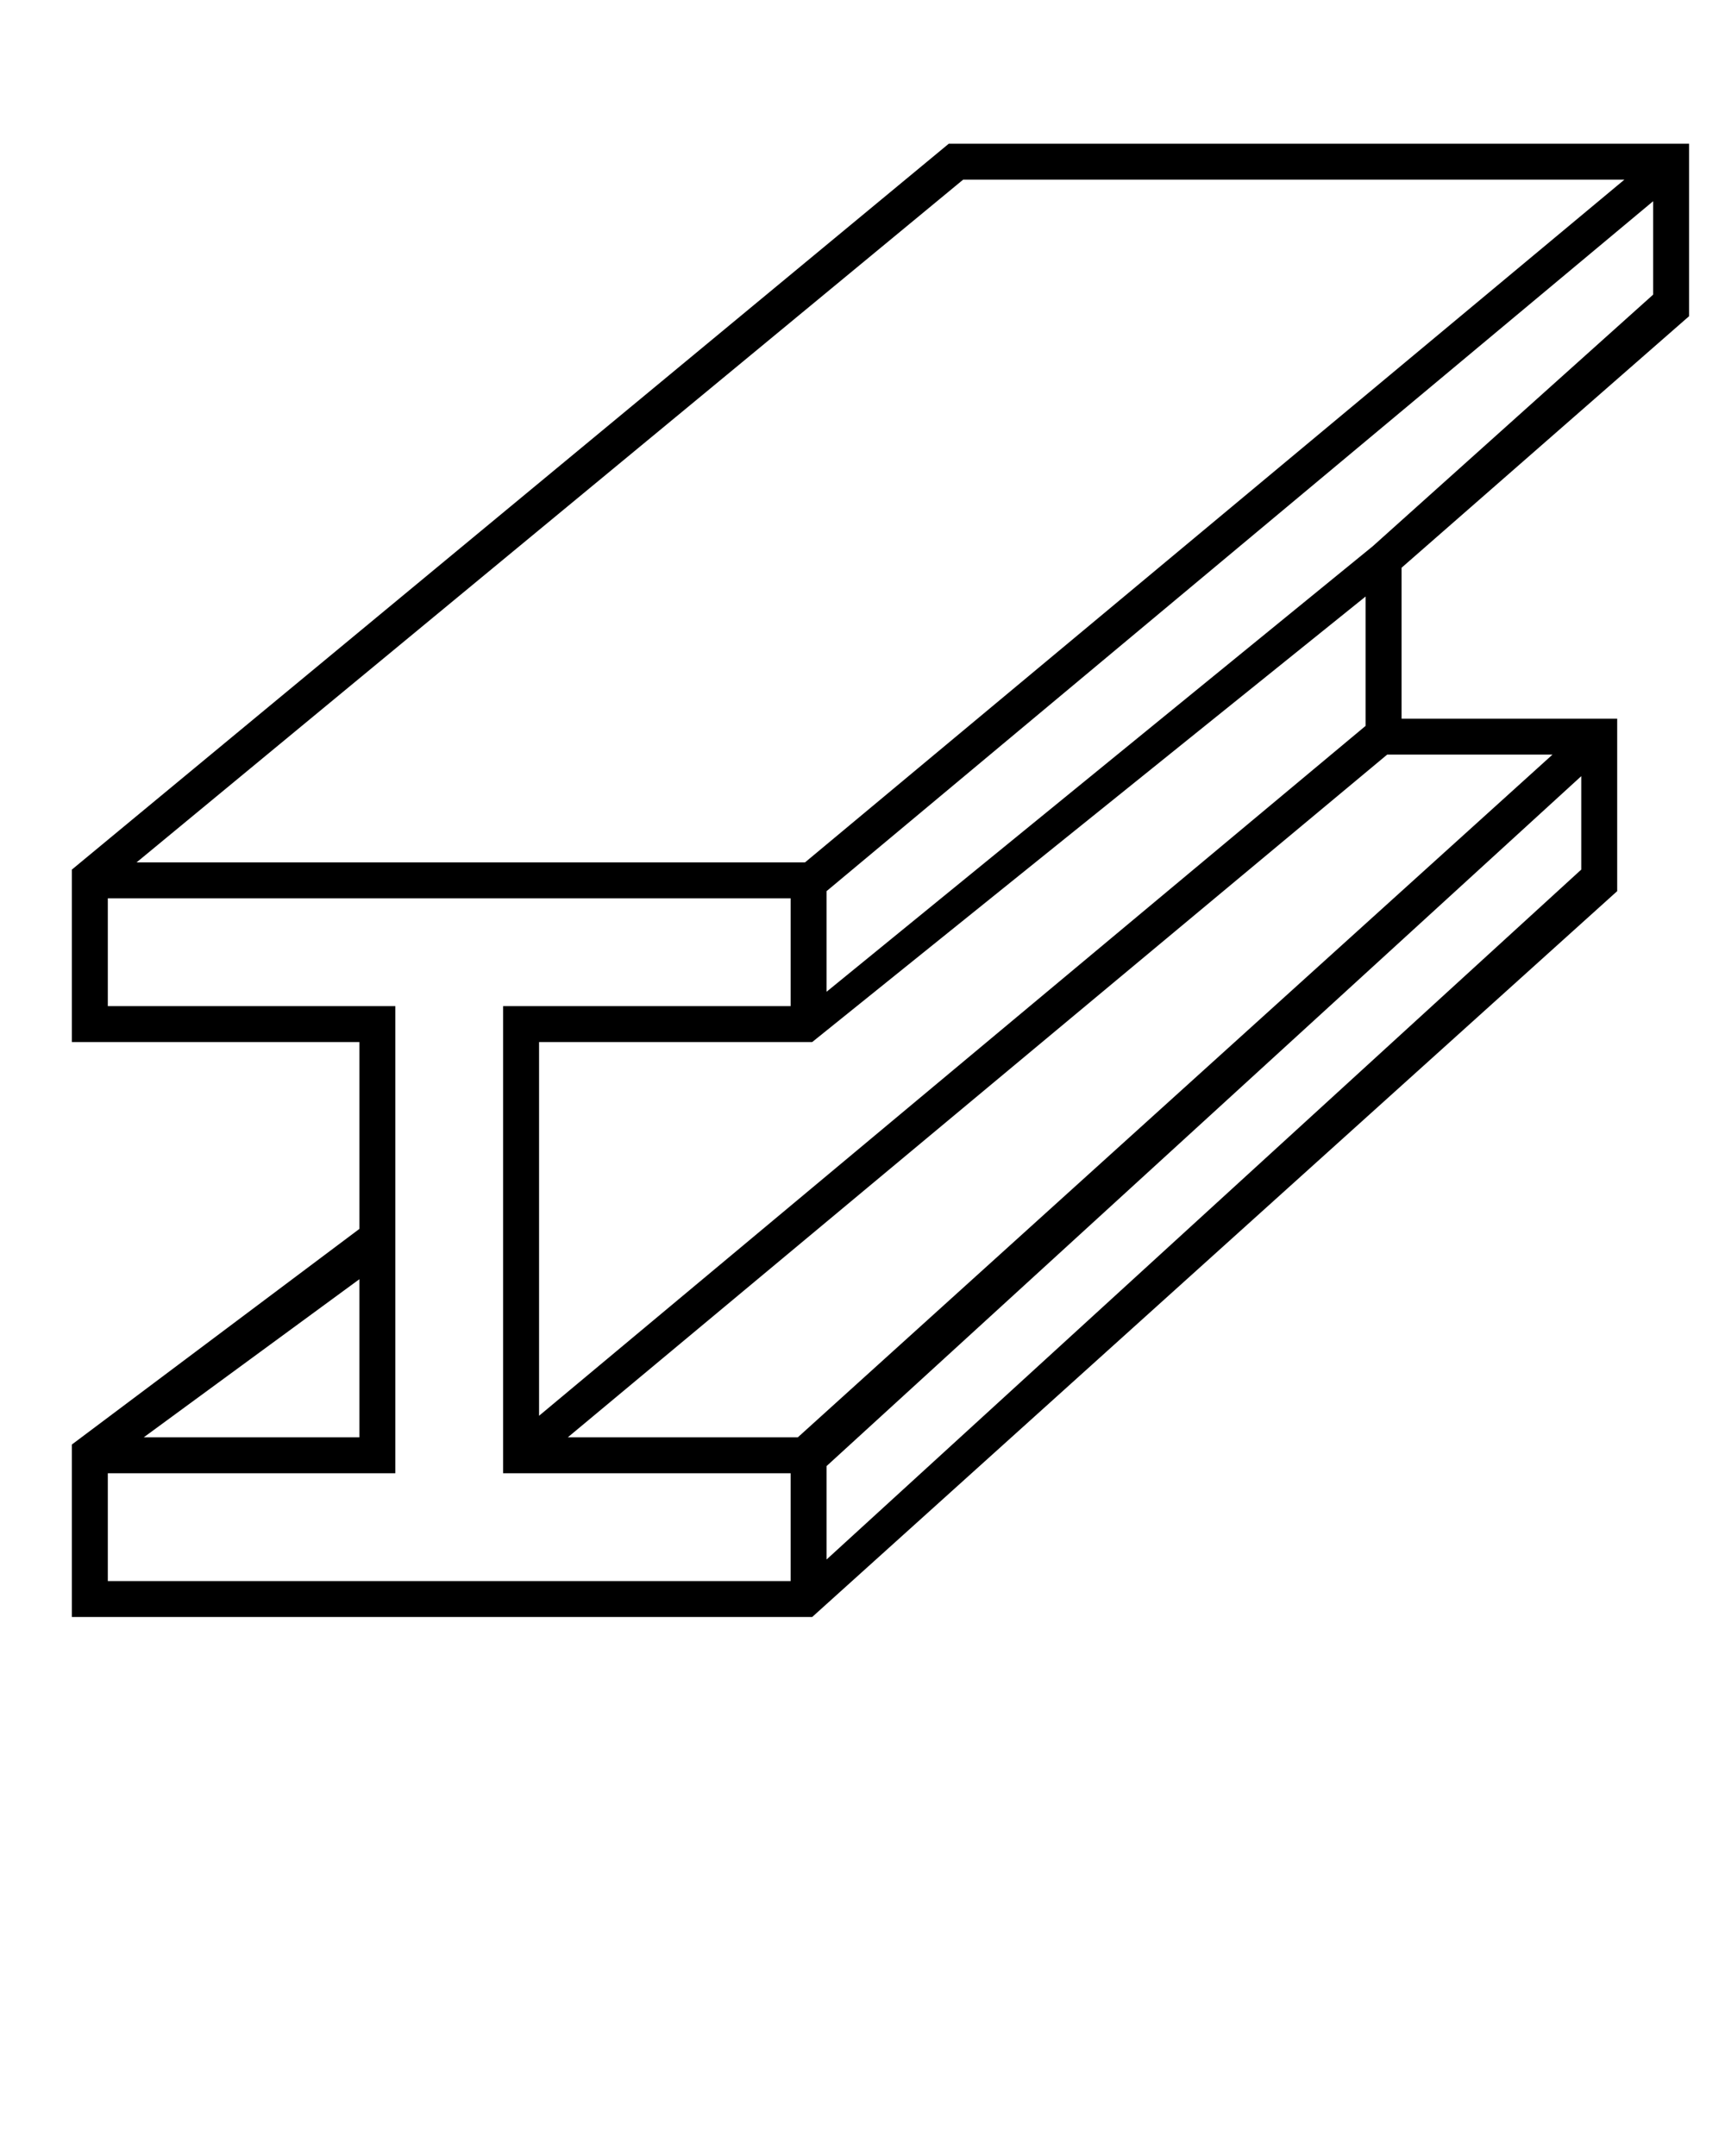 <?xml version="1.0" encoding="utf-8"?>
<!-- Generator: Adobe Illustrator 27.8.1, SVG Export Plug-In . SVG Version: 6.00 Build 0)  -->
<svg version="1.1" id="katman_1" xmlns="http://www.w3.org/2000/svg" xmlns:xlink="http://www.w3.org/1999/xlink" x="0px" y="0px"
	 viewBox="0 0 24 30" style="enable-background:new 0 0 24 30;" xml:space="preserve">
<style type="text/css">
	.st0{fill-rule:evenodd;clip-rule:evenodd;}
</style>
<path class="st0" d="M13.2,2h10.3v2.4l-4,3.5V10h3v2.4L11.3,22.5H1v-2.4l4-3v-2.6H1v-2.4L13.2,2z M5,17.8L2,20h3V17.8z M1.5,20.5h4
	V14h-4v-1.5H11V14H7v6.5h4V22H1.5V20.5z M11.5,21.7v-1.3L22,10.8v1.3L11.5,21.7z M21.6,10.5h-2.3L7.9,20h3.2L21.6,10.5z M7.5,19.7
	L19,10.1V8.3l-7.7,6.2H7.5V19.7z M19.1,7.6L23,4.1V2.8l-11.5,9.6v1.4L19.1,7.6z M11.2,12l11.4-9.5h-9.2L1.9,12H11.2z"/>
</svg>
